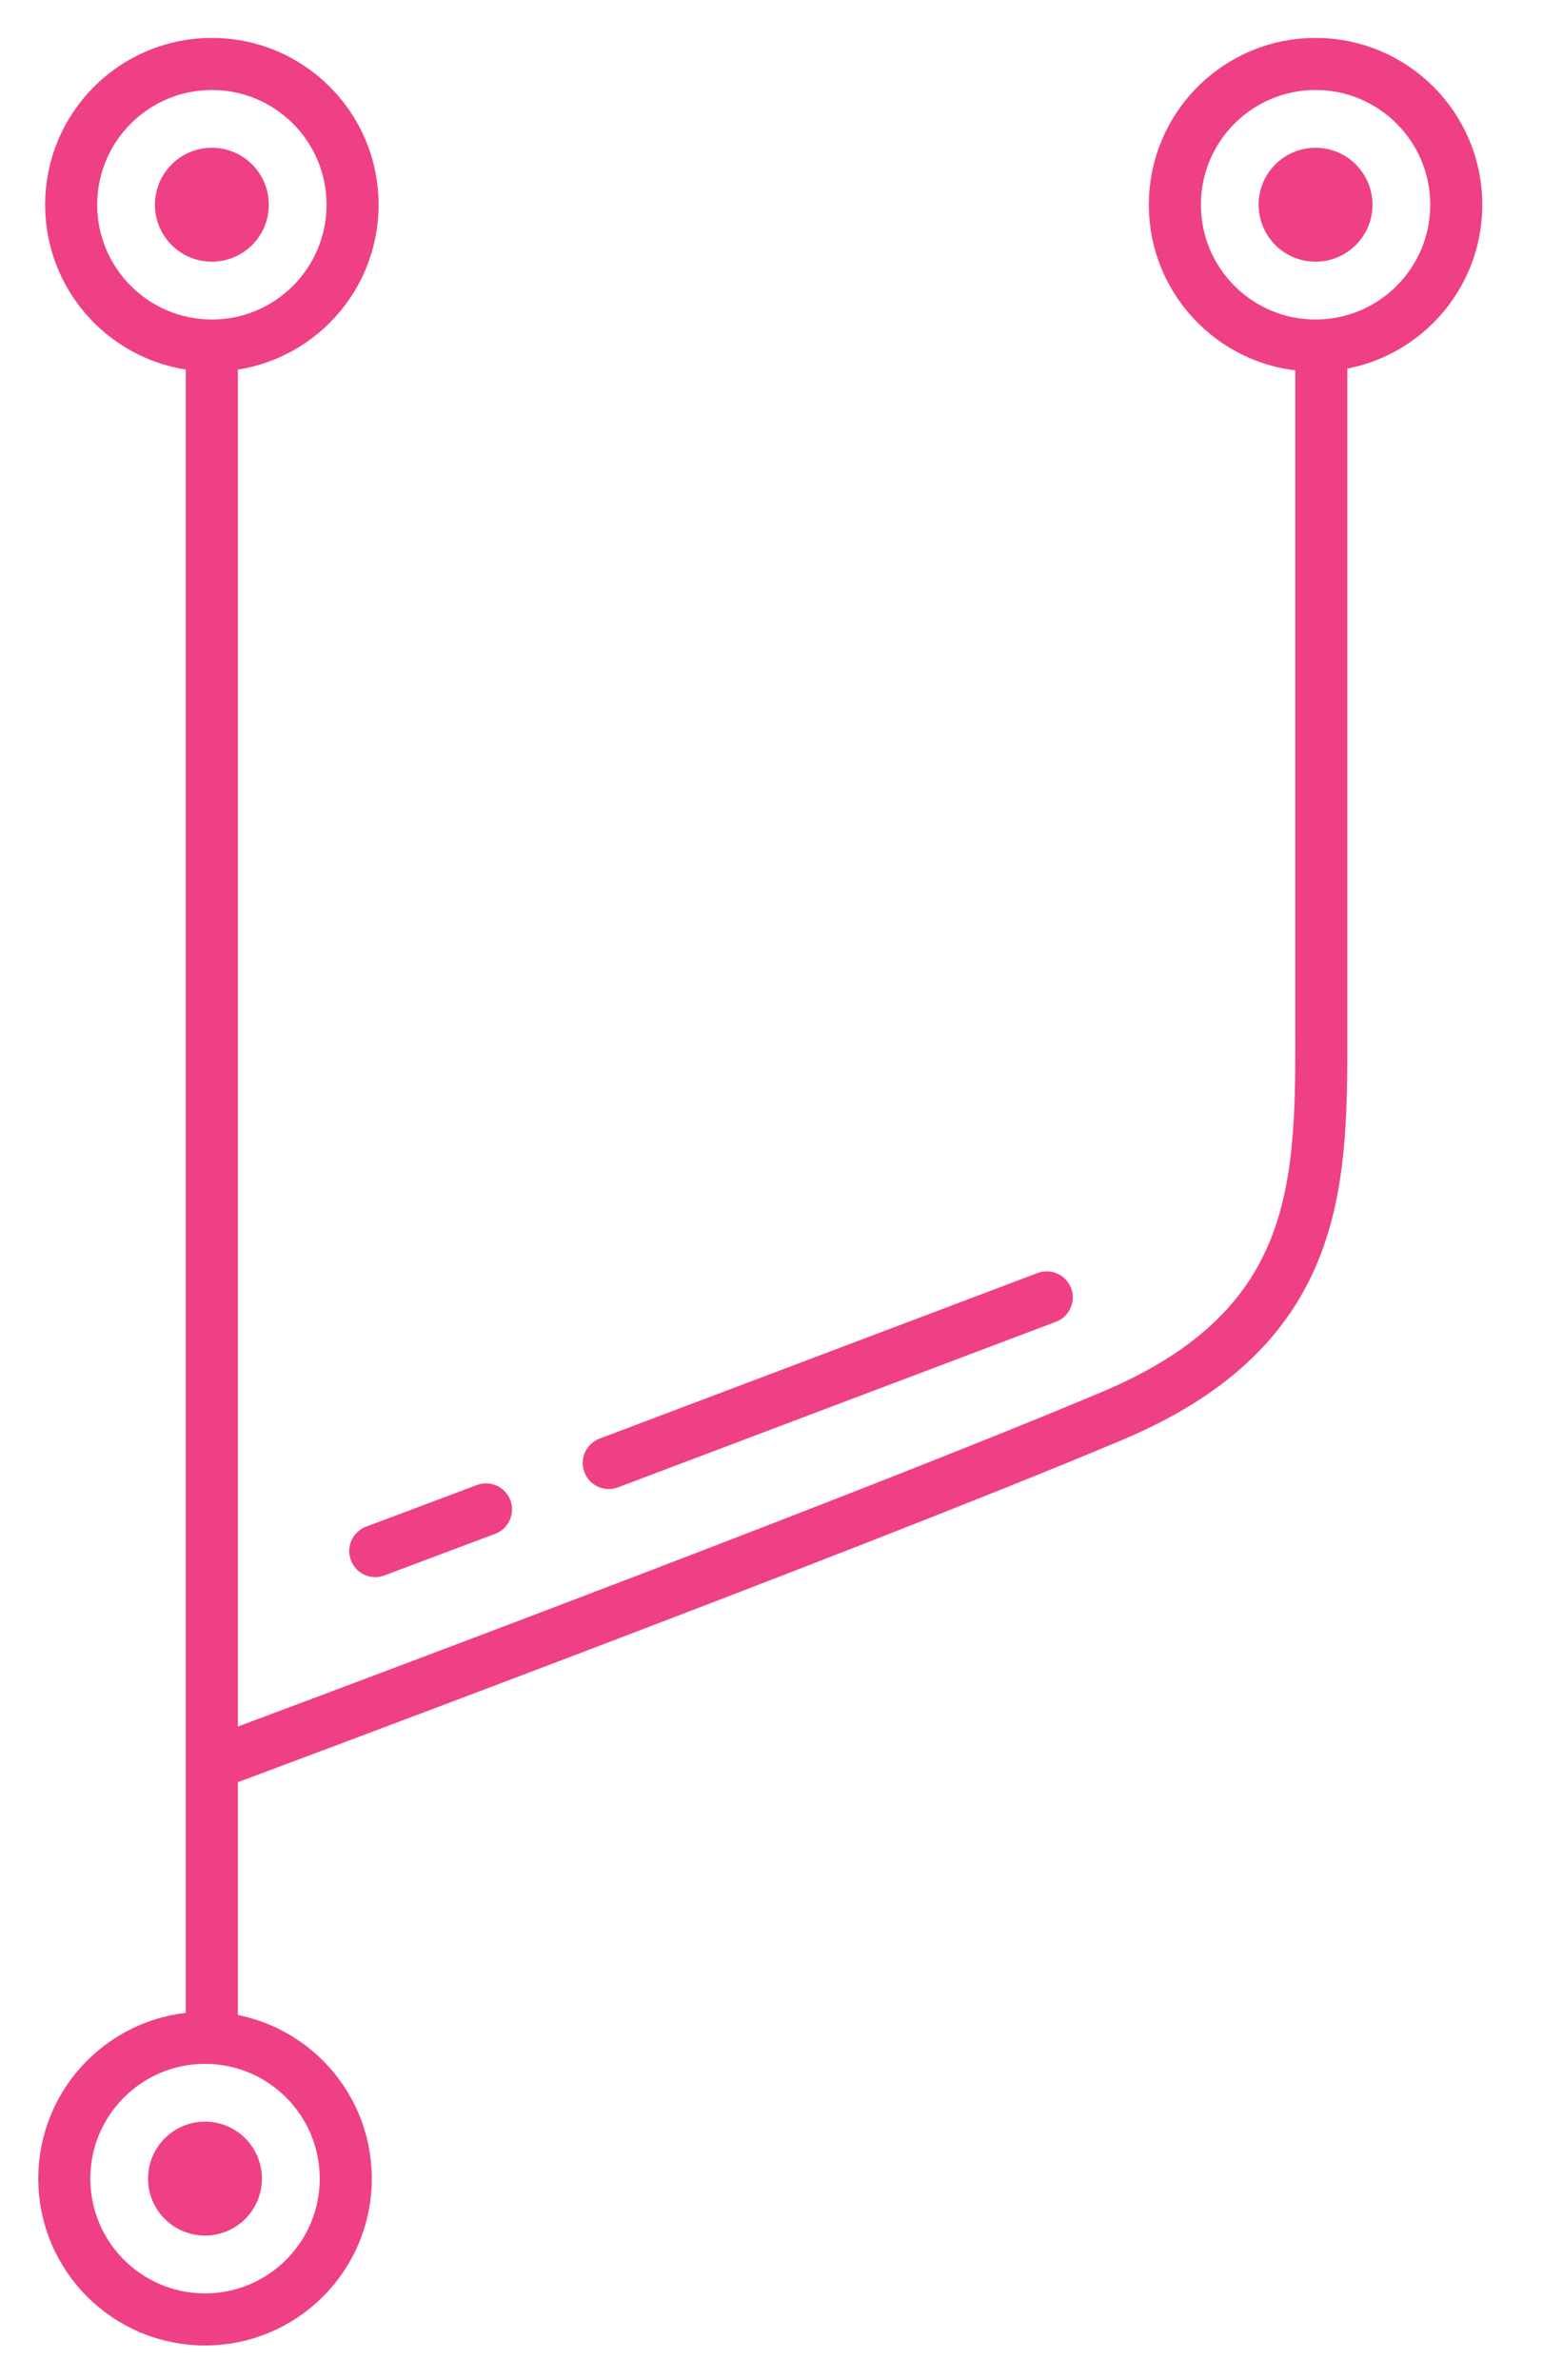 <svg width="24" height="37" viewBox="0 0 24 37" fill="none" xmlns="http://www.w3.org/2000/svg">
<path d="M3.189 36.057C4.398 36.057 5.378 35.077 5.378 33.868C5.378 32.659 4.398 31.679 3.189 31.679C1.98 31.679 1 32.659 1 33.868C1 35.077 1.98 36.057 3.189 36.057Z" stroke="#EF4085" stroke-width="0.81" stroke-miterlimit="10"/>
<path d="M3.189 34.753C3.678 34.753 4.074 34.357 4.074 33.868C4.074 33.379 3.678 32.982 3.189 32.982C2.7 32.982 2.303 33.379 2.303 33.868C2.303 34.357 2.7 34.753 3.189 34.753Z" fill="#EF4085"/>
<path d="M3.296 5.372C4.504 5.372 5.484 4.392 5.484 3.183C5.484 1.974 4.504 0.994 3.296 0.994C2.087 0.994 1.107 1.974 1.107 3.183C1.107 4.392 2.087 5.372 3.296 5.372Z" stroke="#EF4085" stroke-width="0.81" stroke-miterlimit="10"/>
<path d="M3.295 4.068C3.784 4.068 4.181 3.672 4.181 3.183C4.181 2.694 3.784 2.297 3.295 2.297C2.806 2.297 2.41 2.694 2.41 3.183C2.41 3.672 2.806 4.068 3.295 4.068Z" fill="#EF4085"/>
<path d="M20.462 5.372C21.671 5.372 22.651 4.392 22.651 3.183C22.651 1.974 21.671 0.994 20.462 0.994C19.254 0.994 18.274 1.974 18.274 3.183C18.274 4.392 19.254 5.372 20.462 5.372Z" stroke="#EF4085" stroke-width="0.81" stroke-miterlimit="10"/>
<path d="M20.462 4.068C20.951 4.068 21.348 3.672 21.348 3.183C21.348 2.694 20.951 2.297 20.462 2.297C19.973 2.297 19.577 2.694 19.577 3.183C19.577 3.672 19.973 4.068 20.462 4.068Z" fill="#EF4085"/>
<path d="M3.295 5.372V31.556" stroke="#EF4085" stroke-width="0.81" stroke-miterlimit="10"/>
<path d="M20.552 5.577V15.849C20.552 18.308 20.634 20.62 17.273 22.022C13.084 23.784 3.336 27.408 3.336 27.408" stroke="#EF4085" stroke-width="0.81" stroke-miterlimit="10"/>
<path d="M9.469 22.743L16.281 20.169" stroke="#EF4085" stroke-width="0.81" stroke-miterlimit="10" stroke-linecap="round"/>
<path d="M5.837 24.112L7.559 23.465" stroke="#EF4085" stroke-width="0.81" stroke-miterlimit="10" stroke-linecap="round"/>
</svg>
